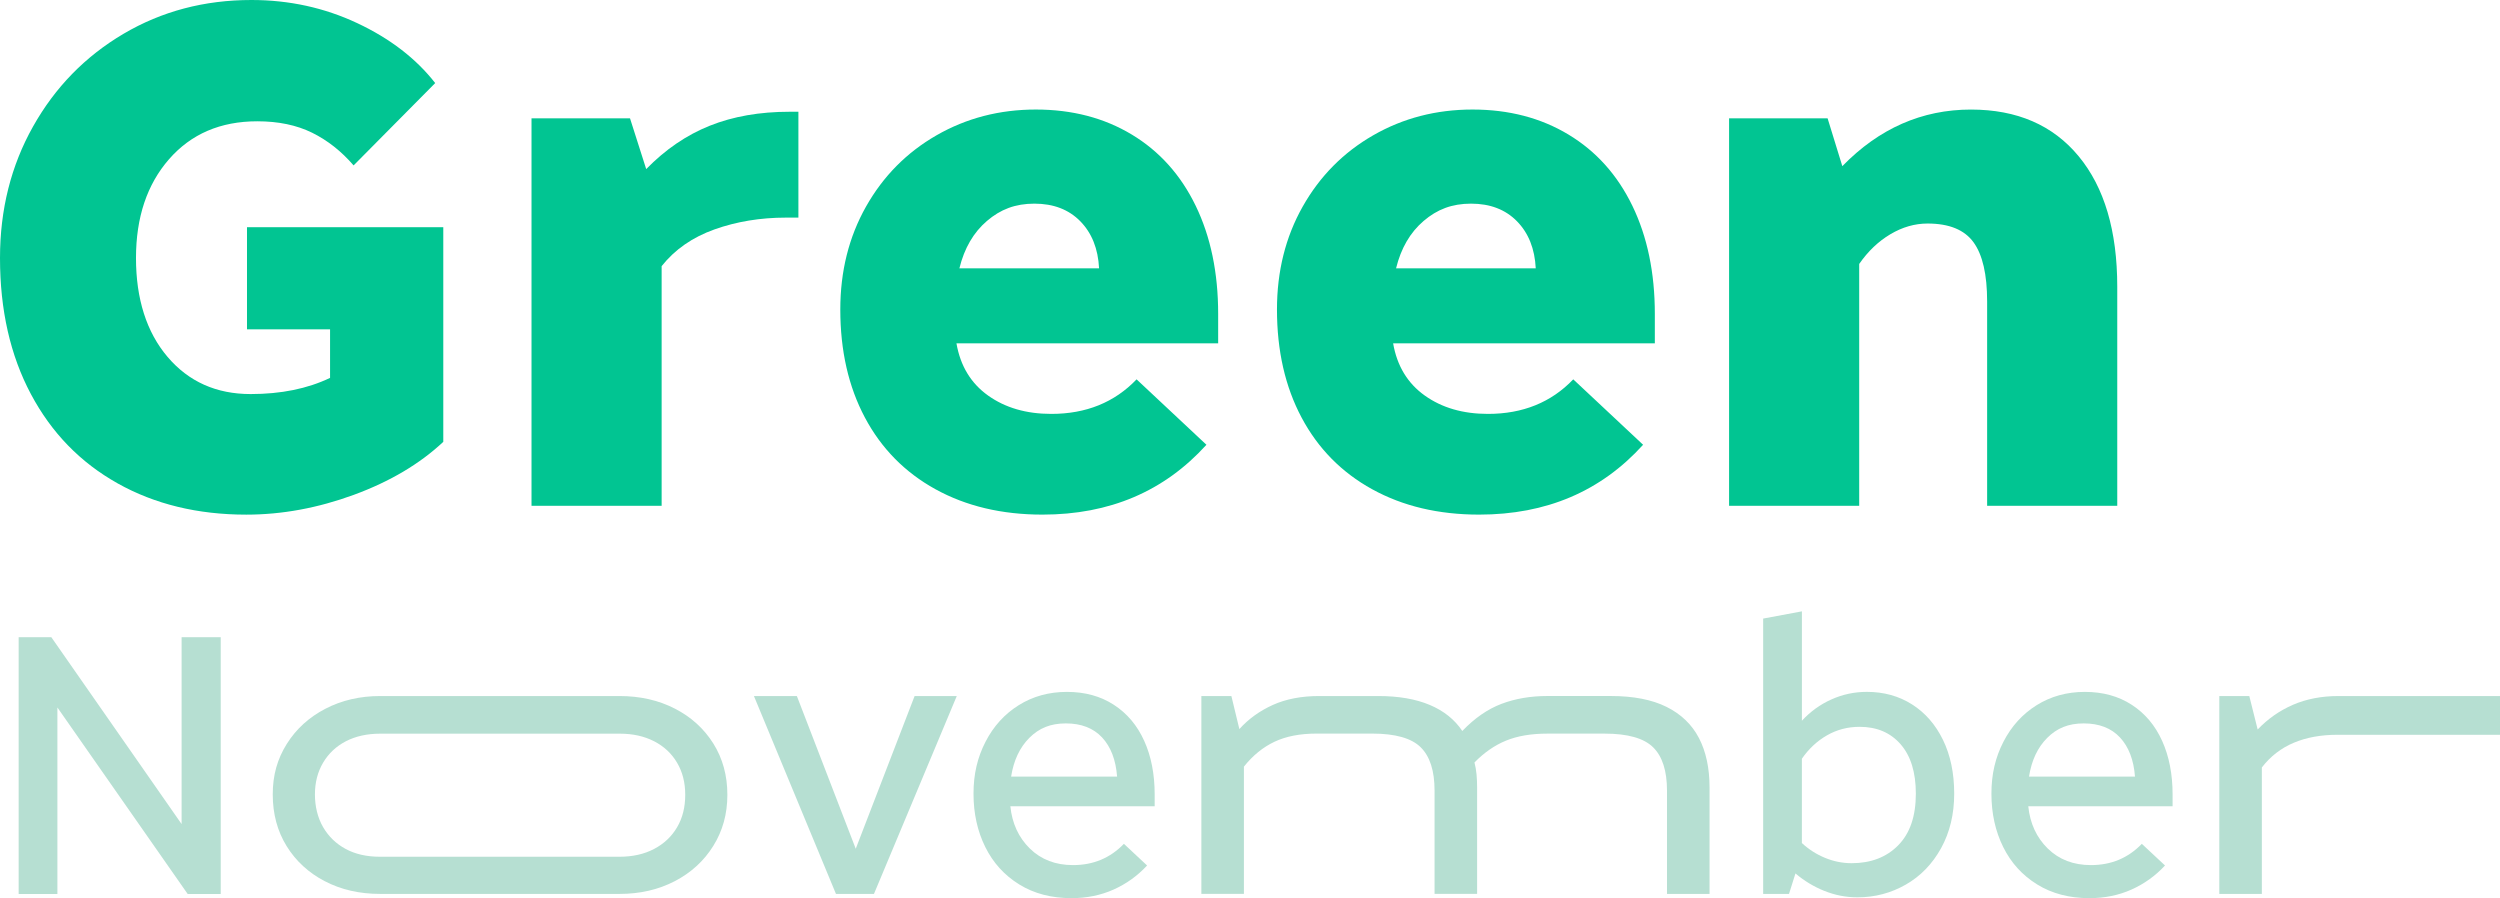 <?xml version="1.0" encoding="UTF-8"?>
<svg id="Camada_2" data-name="Camada 2" xmlns="http://www.w3.org/2000/svg" viewBox="0 0 971.79 349.12">
  <defs>
    <style>
      .cls-1 {
        fill: #01c592;
      }

      .cls-2 {
        fill: #b6dfd2;
      }
    </style>
  </defs>
  <g id="Layer_1" data-name="Layer 1">
    <g>
      <path class="cls-1" d="M45.72,187.89c-14.48-8.1-25.72-19.67-33.72-34.72C4,138.12,0,120.5,0,100.3c0-18.86,4.29-35.91,12.86-51.15,8.57-15.24,20.29-27.24,35.15-36.01C62.87,4.38,79.44,0,97.73,0c14.67,0,28.38,3,41.15,9,12.76,6,22.86,13.77,30.29,23.29l-31.72,32.01c-4.76-5.52-10.15-9.76-16.15-12.72-6-2.95-13.1-4.43-21.29-4.43-14.29,0-25.72,4.91-34.29,14.72-8.57,9.81-12.86,22.62-12.86,38.44s4.09,28.82,12.29,38.44c8.19,9.62,18.95,14.43,32.29,14.43,11.81,0,22.1-2.09,30.86-6.29v-18.86h-32.29v-39.72h76.3v83.44c-9.14,8.57-20.72,15.43-34.72,20.58-14,5.14-27.96,7.72-41.86,7.72-18.86,0-35.53-4.05-50.01-12.15Z"/>
      <path class="cls-1" d="M244.9,46.01l6.29,19.72c7.43-7.62,15.67-13.24,24.72-16.86,9.05-3.62,19.38-5.43,31.01-5.43h3.43v41.15h-4.86c-9.91,0-19.15,1.53-27.72,4.57-8.57,3.05-15.43,7.81-20.58,14.29v93.16h-50.58V46.01h38.29Z"/>
      <path class="cls-1" d="M363.64,190.18c-11.91-6.57-21.05-15.86-27.43-27.86-6.39-12-9.57-26-9.57-42.01,0-14.86,3.33-28.19,10-40.01,6.67-11.81,15.81-21.05,27.43-27.72,11.62-6.67,24.48-10,38.58-10s26.53,3.24,37.29,9.72c10.76,6.48,19.05,15.72,24.86,27.72,5.81,12,8.72,26,8.72,42.01v11.43h-101.73c1.52,8.77,5.62,15.53,12.29,20.29,6.67,4.76,14.86,7.14,24.58,7.14,13.52,0,24.58-4.47,33.15-13.43l27.15,25.43c-16.39,18.1-37.63,27.15-63.73,27.15-15.82,0-29.68-3.29-41.58-9.86ZM419.94,86.02c-4.48-4.57-10.43-6.86-17.86-6.86s-13.19,2.24-18.43,6.72c-5.24,4.48-8.81,10.62-10.72,18.43h54.3c-.38-7.62-2.81-13.72-7.29-18.29Z"/>
      <path class="cls-1" d="M533.38,190.18c-11.91-6.57-21.05-15.86-27.43-27.86-6.39-12-9.57-26-9.57-42.01,0-14.86,3.33-28.19,10-40.01,6.67-11.81,15.81-21.05,27.43-27.72,11.62-6.67,24.48-10,38.58-10s26.53,3.24,37.29,9.72c10.76,6.48,19.05,15.72,24.86,27.72,5.81,12,8.72,26,8.72,42.01v11.43h-101.73c1.52,8.77,5.62,15.53,12.29,20.29,6.67,4.76,14.86,7.14,24.58,7.14,13.52,0,24.58-4.47,33.15-13.43l27.15,25.43c-16.39,18.1-37.63,27.15-63.73,27.15-15.82,0-29.68-3.29-41.58-9.86ZM589.68,86.02c-4.48-4.57-10.43-6.86-17.86-6.86s-13.19,2.24-18.43,6.72c-5.24,4.48-8.81,10.62-10.72,18.43h54.3c-.38-7.62-2.81-13.72-7.29-18.29Z"/>
      <path class="cls-1" d="M710.42,46.01l5.72,18.58c14.29-14.67,30.96-22,50.01-22,17.9,0,31.86,6.05,41.86,18.15,10,12.1,15,29.01,15,50.72v85.16h-50.58v-79.44c0-10.48-1.76-18.15-5.29-23-3.53-4.86-9.48-7.29-17.86-7.29-4.96,0-9.77,1.38-14.43,4.14-4.67,2.76-8.72,6.62-12.15,11.57v94.02h-50.58V46.01h38.29Z"/>
    </g>
    <g>
      <path class="cls-2" d="M7.25,247.69h12.7l50.64,72.64v-72.64h15.21v99.81h-12.85l-50.64-72.49v72.49H7.25v-99.81Z"/>
      <path class="cls-2" d="M126.25,342.55c-6.3-3.3-11.25-7.85-14.84-13.66-3.59-5.81-5.39-12.5-5.39-20.08s1.82-13.83,5.46-19.64c3.64-5.81,8.64-10.36,14.99-13.66,6.35-3.3,13.46-4.95,21.33-4.95h93.01c7.97,0,15.13,1.62,21.48,4.87,6.35,3.25,11.34,7.78,14.99,13.58,3.64,5.81,5.46,12.45,5.46,19.93s-1.82,14-5.46,19.86c-3.64,5.86-8.64,10.43-14.99,13.73-6.35,3.3-13.51,4.95-21.48,4.95h-93.01c-8.07,0-15.26-1.65-21.56-4.95ZM254.26,330c3.84-2.02,6.81-4.82,8.93-8.42,2.12-3.59,3.17-7.8,3.17-12.62s-1.06-8.88-3.17-12.48c-2.12-3.59-5.09-6.37-8.93-8.34-3.84-1.97-8.27-2.95-13.29-2.95h-93.16c-5.12,0-9.57.99-13.36,2.95-3.79,1.97-6.74,4.75-8.86,8.34-2.12,3.59-3.17,7.7-3.17,12.33s1.06,9.06,3.17,12.7c2.12,3.64,5.04,6.47,8.78,8.49,3.74,2.02,8.17,3.03,13.29,3.03h93.16c5.12,0,9.6-1.01,13.44-3.03Z"/>
      <path class="cls-2" d="M293.08,270.57h16.68l22.88,59.35,22.88-59.35h16.39l-32.19,76.92h-14.76l-31.89-76.92Z"/>
      <path class="cls-2" d="M396.21,343.8c-5.76-3.54-10.16-8.39-13.21-14.54-3.05-6.15-4.58-13.07-4.58-20.74s1.55-14.1,4.65-20.15c3.1-6.05,7.41-10.8,12.92-14.25,5.51-3.44,11.76-5.17,18.75-5.17s13.07,1.67,18.23,5.02c5.17,3.35,9.1,8.02,11.81,14.03,2.71,6,4.06,12.94,4.06,20.82v4.58h-56.1c.69,6.7,3.22,12.18,7.6,16.46,4.38,4.28,9.97,6.42,16.76,6.42,7.87,0,14.47-2.75,19.78-8.27l9.01,8.42c-3.74,4.04-8.1,7.16-13.07,9.38-4.97,2.21-10.41,3.32-16.31,3.32-7.78,0-14.54-1.77-20.3-5.32ZM428.4,286.66c-3.4-3.64-8.1-5.46-14.1-5.46s-10.43,1.87-14.17,5.61-6.1,8.76-7.09,15.06h41.19c-.49-6.5-2.44-11.56-5.83-15.21Z"/>
      <path class="cls-2" d="M467,270.57h11.66l3.1,12.84c3.54-3.94,7.87-7.06,12.99-9.38,5.12-2.31,11.12-3.47,18.01-3.47h23.03c7.87,0,14.54,1.16,20.01,3.47,5.46,2.31,9.67,5.68,12.62,10.11,4.82-5.02,9.92-8.54,15.28-10.56,5.36-2.02,11.29-3.03,17.79-3.03h24.66c8.76,0,15.97,1.4,21.63,4.21,5.66,2.81,9.87,6.84,12.62,12.11,2.75,5.27,4.13,11.69,4.13,19.27v41.34h-16.54v-40.16c0-7.68-1.8-13.29-5.39-16.83-3.59-3.54-9.87-5.32-18.82-5.32h-22.29c-6.3,0-11.66.91-16.09,2.73-4.43,1.82-8.51,4.65-12.25,8.49.39,1.48.66,3.03.81,4.65.15,1.62.22,3.32.22,5.09v41.34h-16.54v-40.16c0-7.68-1.8-13.29-5.39-16.83-3.59-3.54-9.87-5.32-18.82-5.32h-21.7c-6.4,0-11.84,1.06-16.31,3.17-4.48,2.12-8.44,5.34-11.89,9.67v49.46h-16.54v-76.92Z"/>
      <path class="cls-2" d="M709.14,346.31c-4.13-1.67-7.88-3.94-11.22-6.79l-2.51,7.97h-10.04v-107.04l15.06-2.81v42.52c3.25-3.54,7.06-6.3,11.44-8.27,4.38-1.97,8.98-2.95,13.8-2.95,6.59,0,12.45,1.62,17.57,4.87,5.12,3.25,9.13,7.85,12.03,13.8,2.9,5.96,4.36,12.92,4.36,20.89s-1.7,15.04-5.09,21.19c-3.4,6.15-7.97,10.88-13.73,14.17-5.76,3.3-12.03,4.95-18.82,4.95-4.43,0-8.71-.84-12.84-2.51ZM737.85,328.59c4.58-4.62,6.87-11.32,6.87-20.08,0-8.27-1.97-14.67-5.91-19.19-3.94-4.53-9.25-6.79-15.95-6.79-4.63,0-8.86,1.11-12.7,3.32-3.84,2.21-7.09,5.24-9.74,9.08v32.78c2.66,2.46,5.66,4.38,9.01,5.76,3.35,1.38,6.79,2.07,10.33,2.07,7.48,0,13.51-2.31,18.09-6.94Z"/>
      <path class="cls-2" d="M791.89,343.8c-5.76-3.54-10.16-8.39-13.21-14.54-3.05-6.15-4.58-13.07-4.58-20.74s1.55-14.1,4.65-20.15c3.1-6.05,7.41-10.8,12.92-14.25,5.51-3.44,11.76-5.17,18.75-5.17s13.07,1.67,18.23,5.02c5.17,3.35,9.1,8.02,11.81,14.03,2.71,6,4.06,12.94,4.06,20.82v4.58h-56.1c.69,6.7,3.22,12.18,7.6,16.46,4.38,4.28,9.97,6.42,16.76,6.42,7.87,0,14.47-2.75,19.78-8.27l9.01,8.42c-3.74,4.04-8.1,7.16-13.07,9.38-4.97,2.21-10.41,3.32-16.31,3.32-7.78,0-14.54-1.77-20.3-5.32ZM824.07,286.66c-3.4-3.64-8.1-5.46-14.1-5.46s-10.43,1.87-14.17,5.61-6.1,8.76-7.09,15.06h41.19c-.49-6.5-2.44-11.56-5.83-15.21Z"/>
      <path class="cls-2" d="M862.68,270.57h11.66l3.25,12.99c3.94-4.13,8.51-7.33,13.73-9.6,5.22-2.26,11.12-3.4,17.72-3.4h62.75v15.06h-63.19c-6.4,0-12.06,1.03-16.98,3.1-4.92,2.07-9.06,5.27-12.4,9.6v49.17h-16.54v-76.92Z"/>
    </g>
  </g>
</svg>